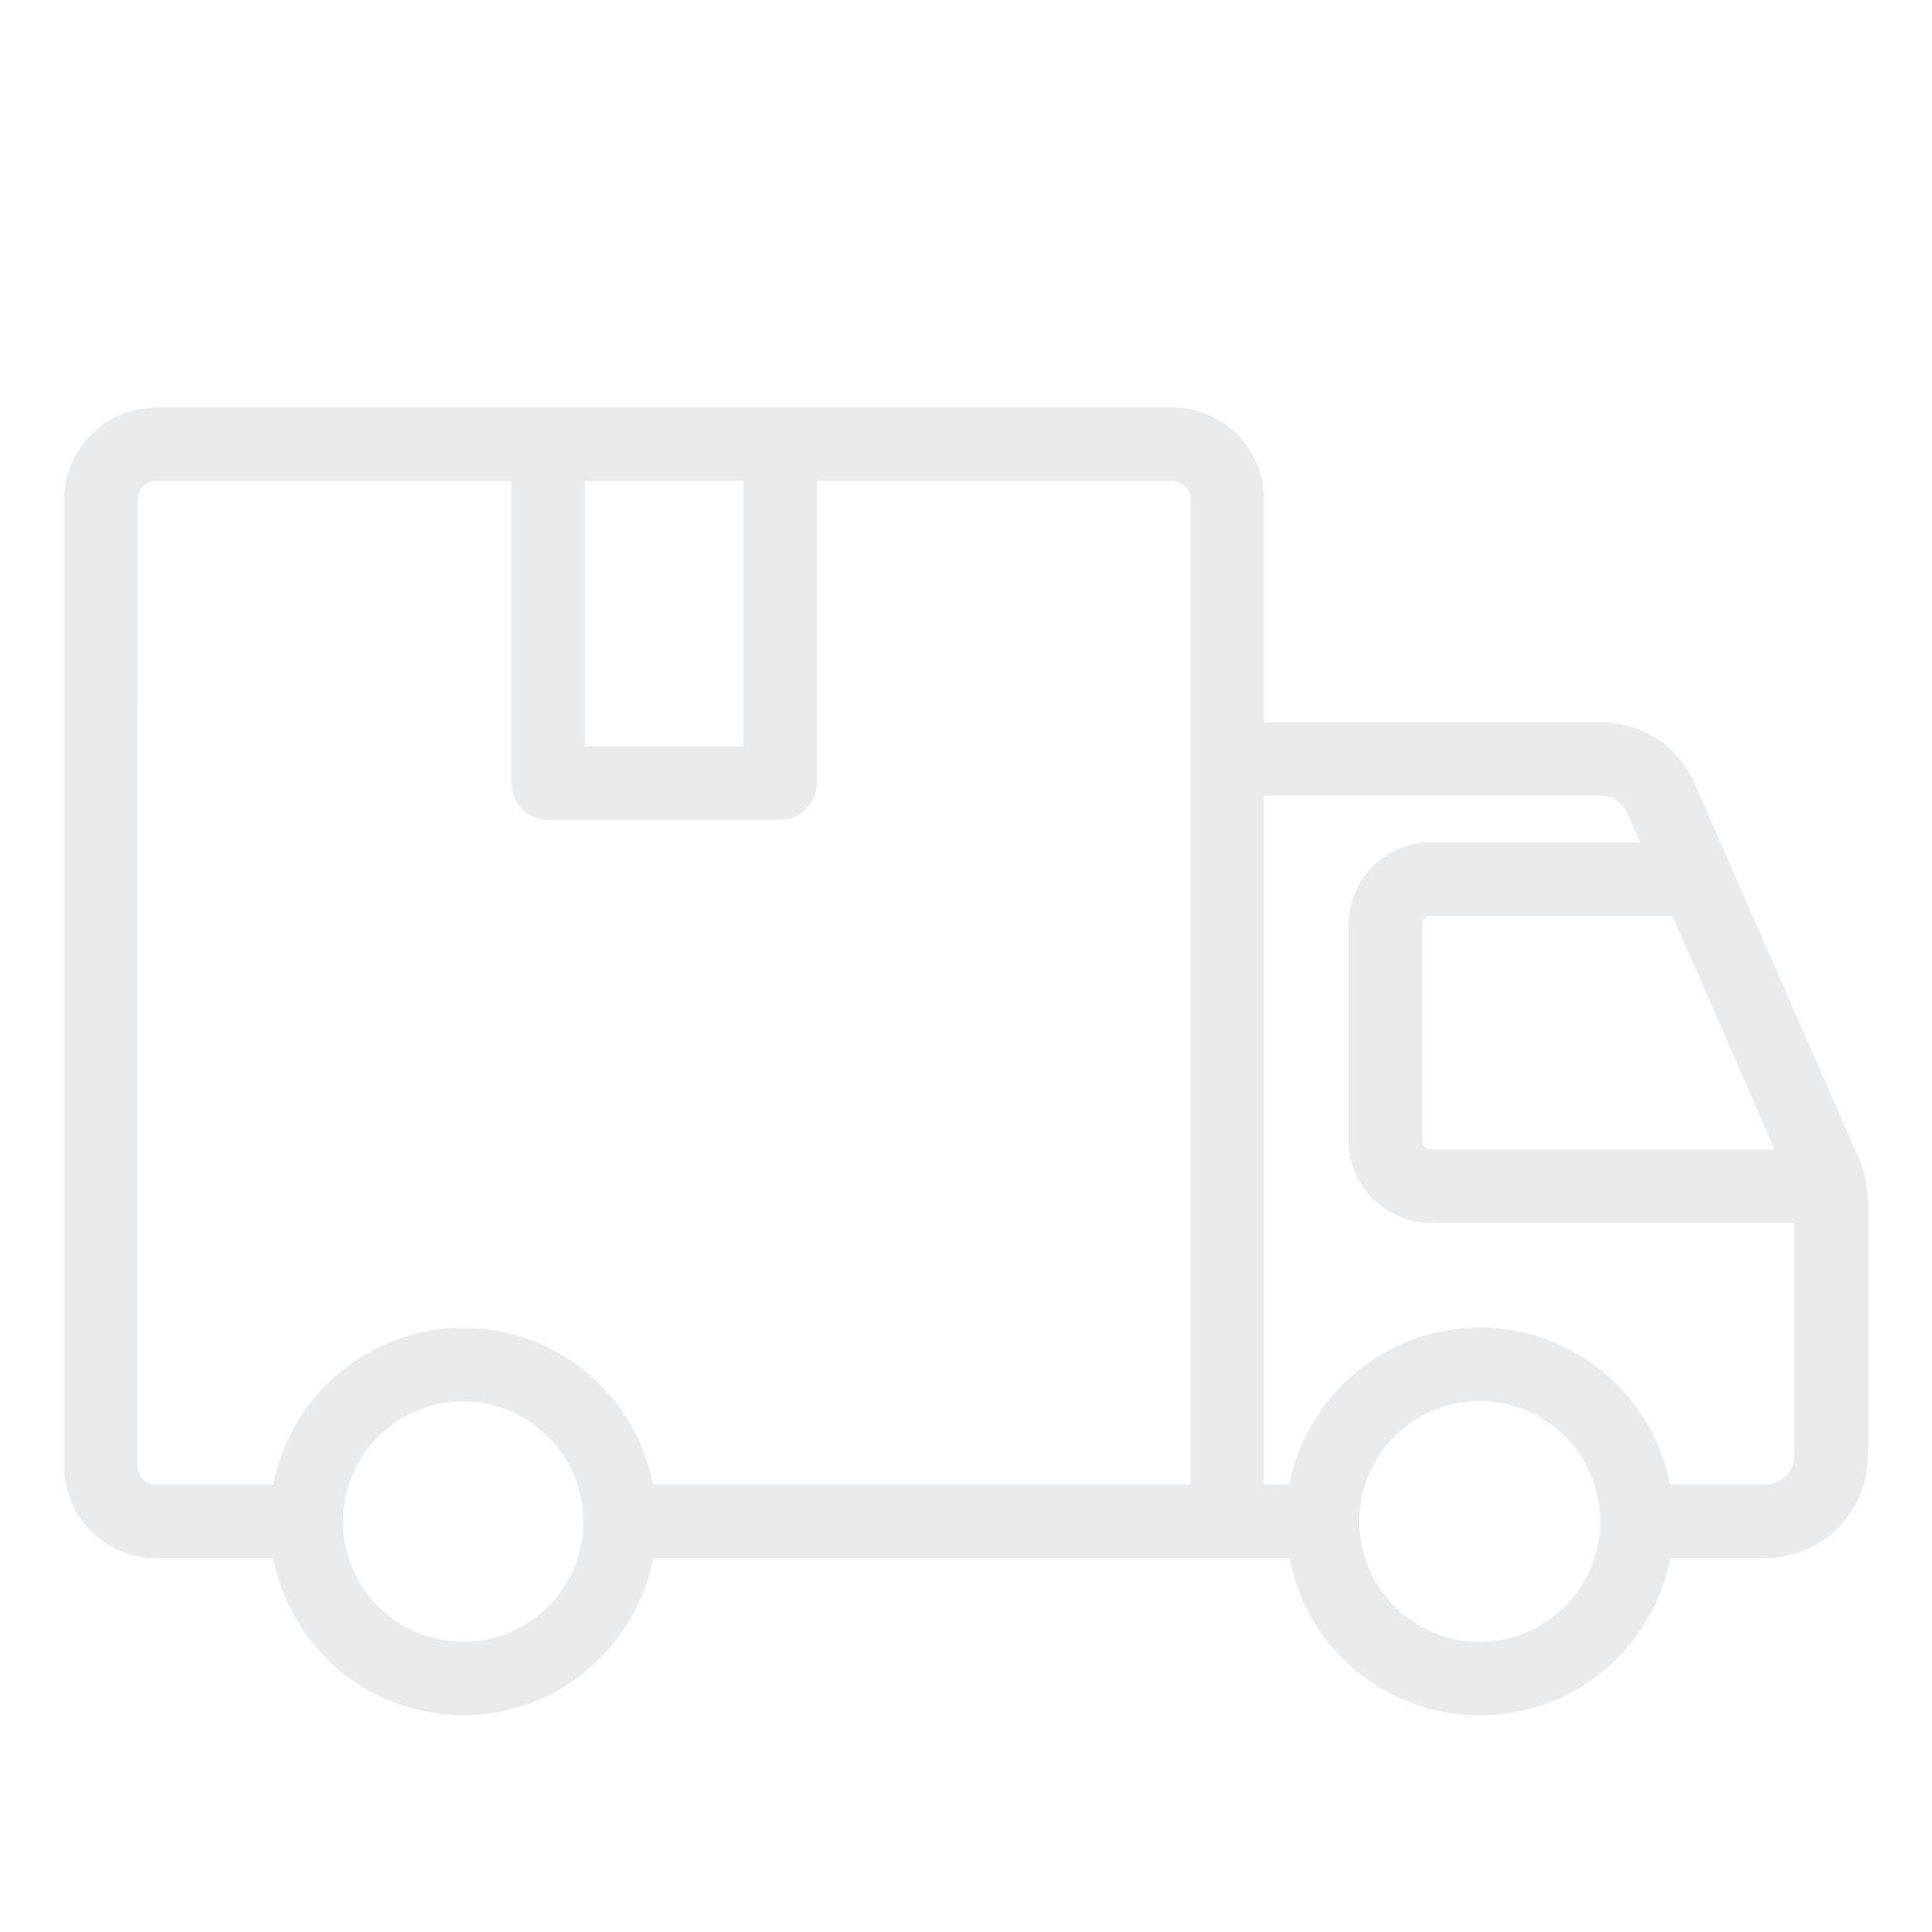 <svg width="70" height="70" viewBox="0 0 70 70" fill="none" xmlns="http://www.w3.org/2000/svg">
<path d="M67.369 42.976C67.358 42.9 67.361 42.83 67.345 42.749C67.334 42.695 67.304 42.636 67.291 42.582C67.285 42.571 67.285 42.56 67.28 42.546C67.237 42.395 67.194 42.244 67.129 42.087L61.174 28.491C60.622 27.229 59.379 26.416 58.002 26.416H45.551V18.094C45.551 16.395 44.17 15.014 42.471 15.014L5.656 15.017C3.96 15.017 2.576 16.397 2.576 18.097V53.125C2.576 54.825 3.957 56.205 5.656 56.205H10.109C10.628 59.426 13.419 61.896 16.783 61.896C20.147 61.896 22.935 59.426 23.457 56.205H46.932C47.172 57.716 47.91 59.094 49.061 60.139C50.317 61.282 51.922 61.901 53.611 61.901C53.719 61.901 53.83 61.898 53.941 61.893C55.748 61.807 57.415 61.023 58.631 59.685C59.531 58.697 60.101 57.494 60.306 56.205H63.959C65.872 56.205 67.429 54.649 67.429 52.736V43.485C67.429 43.317 67.399 43.15 67.374 42.977L67.369 42.976ZM64.683 41.895H51.844C51.531 41.895 51.277 41.641 51.277 41.328V33.503C51.277 33.19 51.531 32.936 51.844 32.936H60.758L64.681 41.895L64.683 41.895ZM20.939 17.178H27.186V27.294H20.939V17.178ZM16.783 59.733C14.243 59.733 12.177 57.666 12.177 55.129C12.177 52.59 14.243 50.525 16.783 50.525C19.323 50.525 21.387 52.592 21.387 55.129C21.387 57.669 19.323 59.733 16.783 59.733ZM42.684 54.043H23.454C22.933 50.825 20.144 48.358 16.783 48.358C13.422 48.358 10.631 50.825 10.109 54.043H5.654C5.146 54.043 4.735 53.633 4.735 53.124L4.738 18.096C4.738 17.588 5.148 17.177 5.656 17.177H18.777V28.375C18.777 28.972 19.261 29.456 19.858 29.456H28.266C28.863 29.456 29.347 28.972 29.347 28.375V17.177H42.468C42.976 17.177 43.387 17.588 43.387 18.096V54.043L42.684 54.043ZM57.026 58.228C56.196 59.139 55.064 59.674 53.832 59.731C52.6 59.79 51.422 59.366 50.511 58.536C49.598 57.707 49.066 56.575 49.006 55.343C48.887 52.803 50.855 50.639 53.394 50.517C53.47 50.514 53.546 50.512 53.619 50.512C54.767 50.512 55.861 50.933 56.715 51.711C57.628 52.541 58.161 53.673 58.22 54.905C58.279 56.137 57.853 57.315 57.026 58.226L57.026 58.228ZM63.954 54.043H60.298C60.055 52.533 59.32 51.16 58.172 50.114C56.834 48.899 55.113 48.266 53.292 48.358C50.041 48.512 47.429 50.947 46.929 54.04H45.545V28.578H57.996C58.515 28.578 58.982 28.883 59.19 29.356L59.809 30.772H51.841C50.336 30.772 49.112 31.995 49.112 33.501V41.325C49.112 42.83 50.336 44.054 51.841 44.054H65.258V52.733C65.258 53.454 64.672 54.041 63.95 54.041L63.954 54.043Z" fill="#E9EAEB" stroke="#E9EAEB" stroke-width="0.5"/>
</svg>
